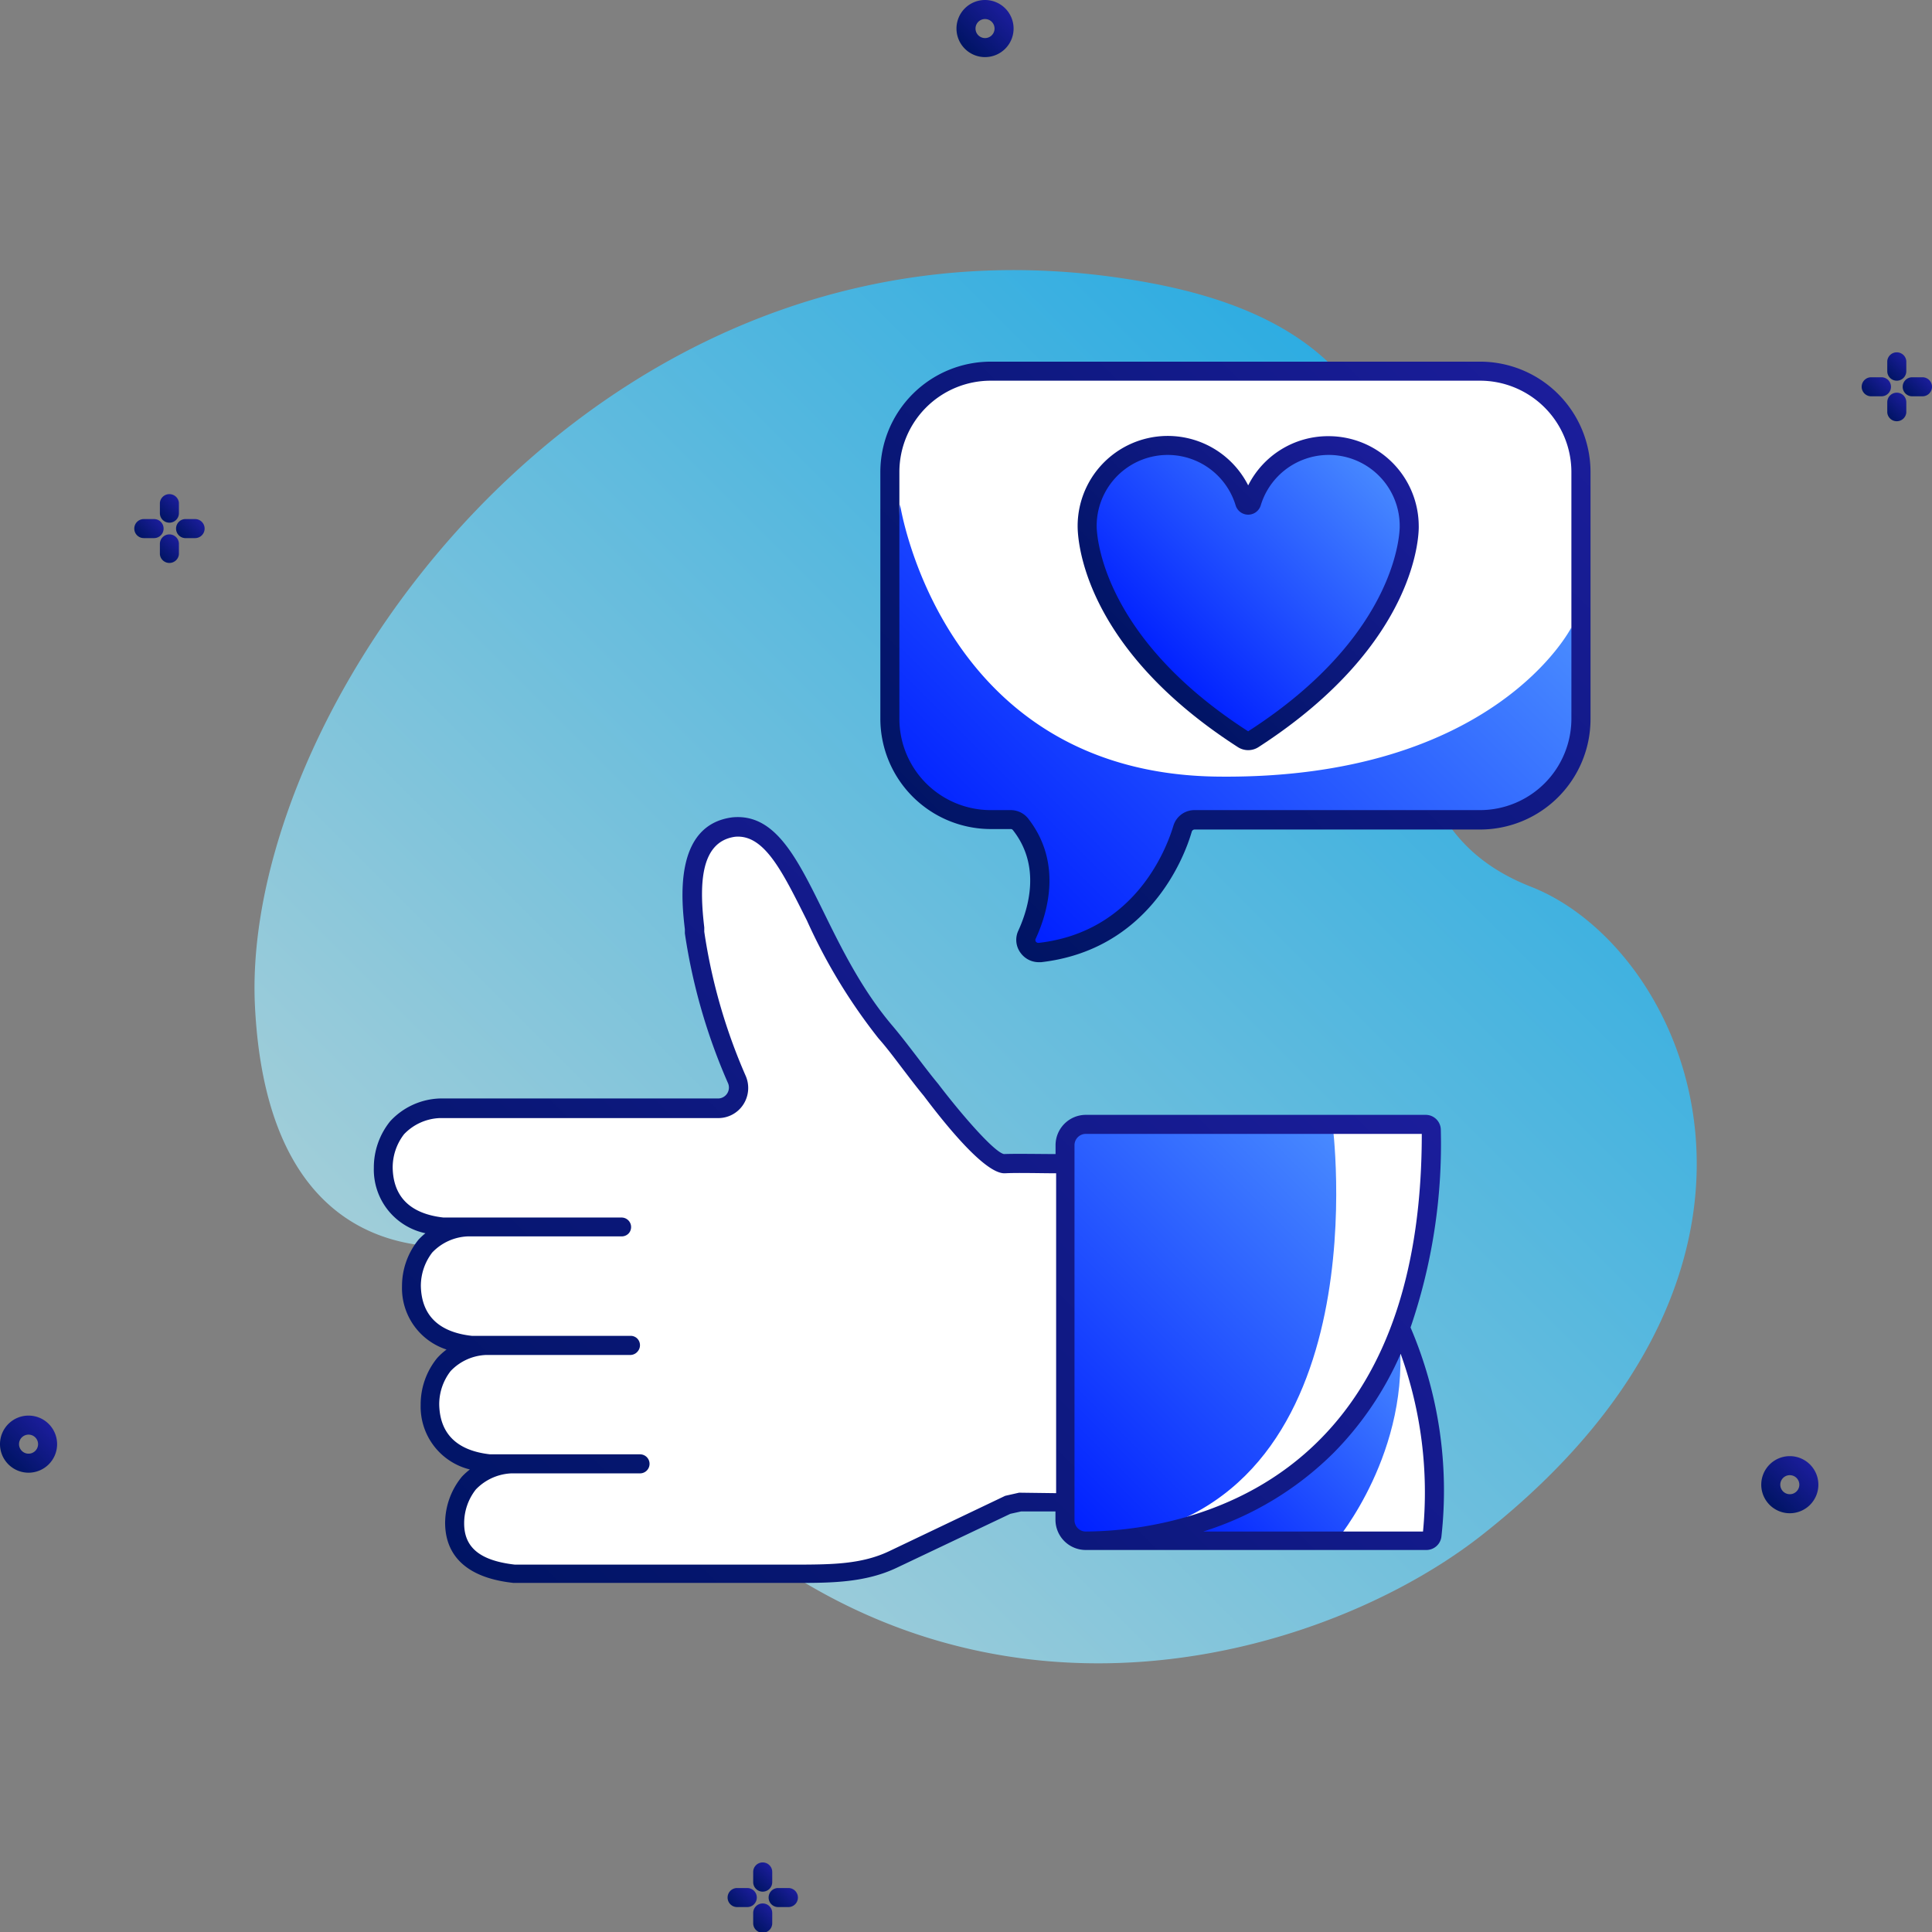 <svg xmlns="http://www.w3.org/2000/svg" xmlns:xlink="http://www.w3.org/1999/xlink" id="Business_Icons" data-name="Business Icons" viewBox="0 0 203 203"><rect x="0" y="0" width="203" height="203" fill="#808080" stroke="none"/><defs><style>.cls-1{fill:url(#Безымянный_градиент_214);}.cls-2{fill:url(#Безымянный_градиент_42);}.cls-3{fill:url(#Безымянный_градиент_42-2);}.cls-4{fill:url(#Безымянный_градиент_42-3);}.cls-5{fill:url(#Безымянный_градиент_42-4);}.cls-6{fill:url(#Безымянный_градиент_42-5);}.cls-7{fill:url(#Безымянный_градиент_42-6);}.cls-8{fill:url(#Безымянный_градиент_42-7);}.cls-9{fill:url(#Безымянный_градиент_42-8);}.cls-10{fill:url(#Безымянный_градиент_42-9);}.cls-11{fill:url(#Безымянный_градиент_42-10);}.cls-12{fill:url(#Безымянный_градиент_42-11);}.cls-13{fill:url(#Безымянный_градиент_42-12);}.cls-14{fill:url(#Безымянный_градиент_42-13);}.cls-15{fill:url(#Безымянный_градиент_42-14);}.cls-16{fill:url(#Безымянный_градиент_42-15);}.cls-17{fill:#fff;}.cls-18{fill:url(#Безымянный_градиент_171);}.cls-19{fill:url(#Безымянный_градиент_171-2);}.cls-20{fill:url(#Безымянный_градиент_171-3);}.cls-21{fill:url(#Безымянный_градиент_171-4);}.cls-22{fill:url(#Безымянный_градиент_42-16);}.cls-23{fill:url(#Безымянный_градиент_42-17);}.cls-24{fill:url(#Безымянный_градиент_42-18);}</style><linearGradient id="&#x411;&#x435;&#x437;&#x44B;&#x43C;&#x44F;&#x43D;&#x43D;&#x44B;&#x439;_&#x433;&#x440;&#x430;&#x434;&#x438;&#x435;&#x43D;&#x442;_214" x1="60.03" y1="150.69" x2="160.22" y2="50.5" gradientUnits="userSpaceOnUse"><stop offset="0" stop-color="#9fcdd9"></stop><stop offset="1" stop-color="#29abe2"></stop></linearGradient><linearGradient id="&#x411;&#x435;&#x437;&#x44B;&#x43C;&#x44F;&#x43D;&#x43D;&#x44B;&#x439;_&#x433;&#x440;&#x430;&#x434;&#x438;&#x435;&#x43D;&#x442;_42" x1="0.88" y1="153.86" x2="5.11" y2="149.63" gradientUnits="userSpaceOnUse"><stop offset="0" stop-color="#001464"></stop><stop offset="1" stop-color="#1b1d9b"></stop></linearGradient><linearGradient id="&#x411;&#x435;&#x437;&#x44B;&#x43C;&#x44F;&#x43D;&#x43D;&#x44B;&#x439;_&#x433;&#x440;&#x430;&#x434;&#x438;&#x435;&#x43D;&#x442;_42-2" x1="101.38" y1="5.11" x2="105.62" y2="0.88" xlink:href="#&#x411;&#x435;&#x437;&#x44B;&#x43C;&#x44F;&#x43D;&#x43D;&#x44B;&#x439;_&#x433;&#x440;&#x430;&#x434;&#x438;&#x435;&#x43D;&#x442;_42"></linearGradient><linearGradient id="&#x411;&#x435;&#x437;&#x44B;&#x43C;&#x44F;&#x43D;&#x43D;&#x44B;&#x439;_&#x433;&#x440;&#x430;&#x434;&#x438;&#x435;&#x43D;&#x442;_42-3" x1="185.95" y1="158.13" x2="190.18" y2="153.9" xlink:href="#&#x411;&#x435;&#x437;&#x44B;&#x43C;&#x44F;&#x43D;&#x43D;&#x44B;&#x439;_&#x433;&#x440;&#x430;&#x434;&#x438;&#x435;&#x43D;&#x442;_42"></linearGradient><linearGradient id="&#x411;&#x435;&#x437;&#x44B;&#x43C;&#x44F;&#x43D;&#x43D;&#x44B;&#x439;_&#x433;&#x440;&#x430;&#x434;&#x438;&#x435;&#x43D;&#x442;_42-4" x1="14.67" y1="56.51" x2="16.62" y2="54.56" xlink:href="#&#x411;&#x435;&#x437;&#x44B;&#x43C;&#x44F;&#x43D;&#x43D;&#x44B;&#x439;_&#x433;&#x440;&#x430;&#x434;&#x438;&#x435;&#x43D;&#x442;_42"></linearGradient><linearGradient id="&#x411;&#x435;&#x437;&#x44B;&#x43C;&#x44F;&#x43D;&#x43D;&#x44B;&#x439;_&#x433;&#x440;&#x430;&#x434;&#x438;&#x435;&#x43D;&#x442;_42-5" x1="16.85" y1="54.37" x2="18.76" y2="52.46" xlink:href="#&#x411;&#x435;&#x437;&#x44B;&#x43C;&#x44F;&#x43D;&#x43D;&#x44B;&#x439;_&#x433;&#x440;&#x430;&#x434;&#x438;&#x435;&#x43D;&#x442;_42"></linearGradient><linearGradient id="&#x411;&#x435;&#x437;&#x44B;&#x43C;&#x44F;&#x43D;&#x43D;&#x44B;&#x439;_&#x433;&#x440;&#x430;&#x434;&#x438;&#x435;&#x43D;&#x442;_42-6" x1="19.04" y1="56.49" x2="20.96" y2="54.58" xlink:href="#&#x411;&#x435;&#x437;&#x44B;&#x43C;&#x44F;&#x43D;&#x43D;&#x44B;&#x439;_&#x433;&#x440;&#x430;&#x434;&#x438;&#x435;&#x43D;&#x442;_42"></linearGradient><linearGradient id="&#x411;&#x435;&#x437;&#x44B;&#x43C;&#x44F;&#x43D;&#x43D;&#x44B;&#x439;_&#x433;&#x440;&#x430;&#x434;&#x438;&#x435;&#x43D;&#x442;_42-7" x1="16.85" y1="58.61" x2="18.76" y2="56.7" xlink:href="#&#x411;&#x435;&#x437;&#x44B;&#x43C;&#x44F;&#x43D;&#x43D;&#x44B;&#x439;_&#x433;&#x440;&#x430;&#x434;&#x438;&#x435;&#x43D;&#x442;_42"></linearGradient><linearGradient id="&#x411;&#x435;&#x437;&#x44B;&#x43C;&#x44F;&#x43D;&#x43D;&#x44B;&#x439;_&#x433;&#x440;&#x430;&#x434;&#x438;&#x435;&#x43D;&#x442;_42-8" x1="196.17" y1="41.62" x2="198.12" y2="39.66" xlink:href="#&#x411;&#x435;&#x437;&#x44B;&#x43C;&#x44F;&#x43D;&#x43D;&#x44B;&#x439;_&#x433;&#x440;&#x430;&#x434;&#x438;&#x435;&#x43D;&#x442;_42"></linearGradient><linearGradient id="&#x411;&#x435;&#x437;&#x44B;&#x43C;&#x44F;&#x43D;&#x43D;&#x44B;&#x439;_&#x433;&#x440;&#x430;&#x434;&#x438;&#x435;&#x43D;&#x442;_42-9" x1="198.35" y1="39.48" x2="200.26" y2="37.56" xlink:href="#&#x411;&#x435;&#x437;&#x44B;&#x43C;&#x44F;&#x43D;&#x43D;&#x44B;&#x439;_&#x433;&#x440;&#x430;&#x434;&#x438;&#x435;&#x43D;&#x442;_42"></linearGradient><linearGradient id="&#x411;&#x435;&#x437;&#x44B;&#x43C;&#x44F;&#x43D;&#x43D;&#x44B;&#x439;_&#x433;&#x440;&#x430;&#x434;&#x438;&#x435;&#x43D;&#x442;_42-10" x1="200.54" y1="41.6" x2="202.46" y2="39.68" xlink:href="#&#x411;&#x435;&#x437;&#x44B;&#x43C;&#x44F;&#x43D;&#x43D;&#x44B;&#x439;_&#x433;&#x440;&#x430;&#x434;&#x438;&#x435;&#x43D;&#x442;_42"></linearGradient><linearGradient id="&#x411;&#x435;&#x437;&#x44B;&#x43C;&#x44F;&#x43D;&#x43D;&#x44B;&#x439;_&#x433;&#x440;&#x430;&#x434;&#x438;&#x435;&#x43D;&#x442;_42-11" x1="198.35" y1="43.71" x2="200.26" y2="41.8" xlink:href="#&#x411;&#x435;&#x437;&#x44B;&#x43C;&#x44F;&#x43D;&#x43D;&#x44B;&#x439;_&#x433;&#x440;&#x430;&#x434;&#x438;&#x435;&#x43D;&#x442;_42"></linearGradient><linearGradient id="&#x411;&#x435;&#x437;&#x44B;&#x43C;&#x44F;&#x43D;&#x43D;&#x44B;&#x439;_&#x433;&#x440;&#x430;&#x434;&#x438;&#x435;&#x43D;&#x442;_42-12" x1="77.01" y1="200.36" x2="78.96" y2="198.41" xlink:href="#&#x411;&#x435;&#x437;&#x44B;&#x43C;&#x44F;&#x43D;&#x43D;&#x44B;&#x439;_&#x433;&#x440;&#x430;&#x434;&#x438;&#x435;&#x43D;&#x442;_42"></linearGradient><linearGradient id="&#x411;&#x435;&#x437;&#x44B;&#x43C;&#x44F;&#x43D;&#x43D;&#x44B;&#x439;_&#x433;&#x440;&#x430;&#x434;&#x438;&#x435;&#x43D;&#x442;_42-13" x1="79.19" y1="198.22" x2="81.1" y2="196.31" xlink:href="#&#x411;&#x435;&#x437;&#x44B;&#x43C;&#x44F;&#x43D;&#x43D;&#x44B;&#x439;_&#x433;&#x440;&#x430;&#x434;&#x438;&#x435;&#x43D;&#x442;_42"></linearGradient><linearGradient id="&#x411;&#x435;&#x437;&#x44B;&#x43C;&#x44F;&#x43D;&#x43D;&#x44B;&#x439;_&#x433;&#x440;&#x430;&#x434;&#x438;&#x435;&#x43D;&#x442;_42-14" x1="81.38" y1="200.34" x2="83.3" y2="198.42" xlink:href="#&#x411;&#x435;&#x437;&#x44B;&#x43C;&#x44F;&#x43D;&#x43D;&#x44B;&#x439;_&#x433;&#x440;&#x430;&#x434;&#x438;&#x435;&#x43D;&#x442;_42"></linearGradient><linearGradient id="&#x411;&#x435;&#x437;&#x44B;&#x43C;&#x44F;&#x43D;&#x43D;&#x44B;&#x439;_&#x433;&#x440;&#x430;&#x434;&#x438;&#x435;&#x43D;&#x442;_42-15" x1="79.19" y1="202.46" x2="81.1" y2="200.54" xlink:href="#&#x411;&#x435;&#x437;&#x44B;&#x43C;&#x44F;&#x43D;&#x43D;&#x44B;&#x439;_&#x433;&#x440;&#x430;&#x434;&#x438;&#x435;&#x43D;&#x442;_42"></linearGradient><linearGradient id="&#x411;&#x435;&#x437;&#x44B;&#x43C;&#x44F;&#x43D;&#x43D;&#x44B;&#x439;_&#x433;&#x440;&#x430;&#x434;&#x438;&#x435;&#x43D;&#x442;_171" x1="105.08" y1="153.77" x2="140.41" y2="118.43" gradientUnits="userSpaceOnUse"><stop offset="0" stop-color="#001fff"></stop><stop offset="1" stop-color="#498bff"></stop></linearGradient><linearGradient id="&#x411;&#x435;&#x437;&#x44B;&#x43C;&#x44F;&#x43D;&#x43D;&#x44B;&#x439;_&#x433;&#x440;&#x430;&#x434;&#x438;&#x435;&#x43D;&#x442;_171-2" x1="127.54" y1="165.94" x2="150.22" y2="143.26" xlink:href="#&#x411;&#x435;&#x437;&#x44B;&#x43C;&#x44F;&#x43D;&#x43D;&#x44B;&#x439;_&#x433;&#x440;&#x430;&#x434;&#x438;&#x435;&#x43D;&#x442;_171"></linearGradient><linearGradient id="&#x411;&#x435;&#x437;&#x44B;&#x43C;&#x44F;&#x43D;&#x43D;&#x44B;&#x439;_&#x433;&#x440;&#x430;&#x434;&#x438;&#x435;&#x43D;&#x442;_171-3" x1="102.69" y1="94.13" x2="147.99" y2="48.82" xlink:href="#&#x411;&#x435;&#x437;&#x44B;&#x43C;&#x44F;&#x43D;&#x43D;&#x44B;&#x439;_&#x433;&#x440;&#x430;&#x434;&#x438;&#x435;&#x43D;&#x442;_171"></linearGradient><linearGradient id="&#x411;&#x435;&#x437;&#x44B;&#x43C;&#x44F;&#x43D;&#x43D;&#x44B;&#x439;_&#x433;&#x440;&#x430;&#x434;&#x438;&#x435;&#x43D;&#x442;_171-4" x1="119.89" y1="68.65" x2="142.41" y2="46.13" xlink:href="#&#x411;&#x435;&#x437;&#x44B;&#x43C;&#x44F;&#x43D;&#x43D;&#x44B;&#x439;_&#x433;&#x440;&#x430;&#x434;&#x438;&#x435;&#x43D;&#x442;_171"></linearGradient><linearGradient id="&#x411;&#x435;&#x437;&#x44B;&#x43C;&#x44F;&#x43D;&#x43D;&#x44B;&#x439;_&#x433;&#x440;&#x430;&#x434;&#x438;&#x435;&#x43D;&#x442;_42-16" x1="60.17" y1="175.96" x2="134.72" y2="101.4" xlink:href="#&#x411;&#x435;&#x437;&#x44B;&#x43C;&#x44F;&#x43D;&#x43D;&#x44B;&#x439;_&#x433;&#x440;&#x430;&#x434;&#x438;&#x435;&#x43D;&#x442;_42"></linearGradient><linearGradient id="&#x411;&#x435;&#x437;&#x44B;&#x43C;&#x44F;&#x43D;&#x43D;&#x44B;&#x439;_&#x433;&#x440;&#x430;&#x434;&#x438;&#x435;&#x43D;&#x442;_42-17" x1="99.72" y1="92.63" x2="157.34" y2="35.02" xlink:href="#&#x411;&#x435;&#x437;&#x44B;&#x43C;&#x44F;&#x43D;&#x43D;&#x44B;&#x439;_&#x433;&#x440;&#x430;&#x434;&#x438;&#x435;&#x43D;&#x442;_42"></linearGradient><linearGradient id="&#x411;&#x435;&#x437;&#x44B;&#x43C;&#x44F;&#x43D;&#x43D;&#x44B;&#x439;_&#x433;&#x440;&#x430;&#x434;&#x438;&#x435;&#x43D;&#x442;_42-18" x1="119.18" y1="69.37" x2="143.12" y2="45.43" xlink:href="#&#x411;&#x435;&#x437;&#x44B;&#x43C;&#x44F;&#x43D;&#x43D;&#x44B;&#x439;_&#x433;&#x440;&#x430;&#x434;&#x438;&#x435;&#x43D;&#x442;_42"></linearGradient></defs><title>Like</title><g id="Icon_21" data-name="Icon 21"><path id="Contour" class="cls-1" d="M54,132.14a2.85,2.85,0,0,0-3-1.47c-5.91,1-22.89,1.52-24.21-24.93-1.6-32.07,37.28-86.84,94.37-75.95,45.85,8.75,11.62,52.37,39.7,63.38,16.45,6.44,31.31,39.47-5.2,68.16C135.91,176.84,85.24,190.55,54,132.14Z"></path><path id="Contour-2" data-name="Contour" class="cls-2" d="M3,154.74a3,3,0,1,1,3-3A3,3,0,0,1,3,154.74Zm0-4a1,1,0,1,0,0,2,1,1,0,0,0,0-2Z"></path><path id="Contour-3" data-name="Contour" class="cls-3" d="M103.5,6a3,3,0,1,1,3-3A3,3,0,0,1,103.5,6Zm0-4a1,1,0,1,0,1,1A1,1,0,0,0,103.5,2Z"></path><path id="Contour-4" data-name="Contour" class="cls-4" d="M188.06,159a3,3,0,1,1,3-3A3,3,0,0,1,188.06,159Zm0-4a1,1,0,1,0,1,1A1,1,0,0,0,188.06,155Z"></path><g id="Group"><path id="Contour-5" data-name="Contour" class="cls-5" d="M17.19,55.54a1,1,0,0,0-1-1H15.11a1,1,0,0,0,0,2h1.08A1,1,0,0,0,17.19,55.54Z"></path><path id="Contour-6" data-name="Contour" class="cls-6" d="M17.8,54.92a1,1,0,0,0,1-1h0V52.84h0a1,1,0,0,0-1-.92,1,1,0,0,0-1,.92h0v1.08h0A1,1,0,0,0,17.8,54.92Z"></path><path id="Contour-7" data-name="Contour" class="cls-7" d="M20.5,54.54H19.42a1,1,0,0,0-.92,1,1,1,0,0,0,.92,1H20.5a1,1,0,0,0,0-2Z"></path><path id="Contour-8" data-name="Contour" class="cls-8" d="M17.8,56.15a1,1,0,0,0-1,1h0v1.08h0a1,1,0,0,0,1,.92,1,1,0,0,0,1-.92h0V57.15h0A1,1,0,0,0,17.8,56.15Z"></path></g><g id="Group-2" data-name="Group"><path id="Contour-9" data-name="Contour" class="cls-9" d="M198.69,40.64a1,1,0,0,0-1-1h-1.08a1,1,0,0,0,0,2h1.08A1,1,0,0,0,198.69,40.64Z"></path><path id="Contour-10" data-name="Contour" class="cls-10" d="M199.3,40a1,1,0,0,0,1-1h0V37.94h0a1,1,0,0,0-1-.92,1,1,0,0,0-1,.92h0V39h0A1,1,0,0,0,199.3,40Z"></path><path id="Contour-11" data-name="Contour" class="cls-11" d="M202,39.64h-1.08a1,1,0,0,0,0,2H202a1,1,0,0,0,0-2Z"></path><path id="Contour-12" data-name="Contour" class="cls-12" d="M199.3,41.26a1,1,0,0,0-1,1h0v1.08h0a1,1,0,0,0,1,.92,1,1,0,0,0,1-.92h0V42.26h0A1,1,0,0,0,199.3,41.26Z"></path></g><g id="Group-3" data-name="Group"><path id="Contour-13" data-name="Contour" class="cls-13" d="M79.52,199.38a1,1,0,0,0-1-1H77.45a1,1,0,1,0,0,2h1.07A1,1,0,0,0,79.52,199.38Z"></path><path id="Contour-14" data-name="Contour" class="cls-14" d="M80.14,198.76a1,1,0,0,0,1-1h0v-1.07h0a1,1,0,0,0-2,0h0v1.07h0A1,1,0,0,0,80.14,198.76Z"></path><path id="Contour-15" data-name="Contour" class="cls-15" d="M82.84,198.38H81.76a1,1,0,0,0,0,2h1.08a1,1,0,1,0,0-2Z"></path><path id="Contour-16" data-name="Contour" class="cls-16" d="M80.14,200a1,1,0,0,0-1,1h0v1.08h0a1,1,0,0,0,2,0h0V201h0A1,1,0,0,0,80.14,200Z"></path></g><path id="Contour-17" data-name="Contour" class="cls-17" d="M148.07,118.14H113.3s-.82.63-1.39,3,0,.64,0,.64l-5.89.43-4.41-3.1L89.73,103.91,81.2,88.78a6.17,6.17,0,0,0-4.67-1.88c-2.81.21-4.94,4.94-3.46,11.68S77.6,114,77.6,114l-1.52,2.37-30.93.2s-6.06.78-4.89,7.16c0,0-.21,3.46,6.29,5.18a7.92,7.92,0,0,0-3.33,7c.25,4.73,5.73,5.42,5.73,5.42s-4.8,3.23-3.8,7.27,6.29,5.25,6.29,5.25-4.13,3.05-3.65,5.78,1.8,5.78,6.27,5.78H89.81l16-7.22,5.42-.27,1.5,3.58,2.18.46,35.53-.5A44,44,0,0,0,147,140a38.17,38.17,0,0,0,2.81-21.89Z"></path><path id="Contour-18" data-name="Contour" class="cls-18" d="M140,118s5.23,38.81-22.09,43.53l-5.13-.07-.61-3.5-.24-36.13s.43-3.42,2.19-3.69S140,118,140,118Z"></path><path id="Contour-19" data-name="Contour" class="cls-19" d="M140.38,161.92s8-9.43,6.61-21.89c0,0-3.44,14.74-23.86,21.5Z"></path><path id="Contour-20" data-name="Contour" class="cls-17" d="M106.19,86.11H104.1A10.59,10.59,0,0,1,93.5,75.52V49.58A10.59,10.59,0,0,1,104.1,39h51.41a10.6,10.6,0,0,1,10.6,10.59V75.52a10.6,10.6,0,0,1-10.6,10.59h-30a1.32,1.32,0,0,0-1.26.94c-.89,2.93-4.43,11.8-15,13a1.32,1.32,0,0,1-1.37-1.85c1.21-2.64,2.59-7.44-.69-11.61A1.29,1.29,0,0,0,106.19,86.11Z"></path><path id="Contour-21" data-name="Contour" class="cls-20" d="M94.57,53s4.26,28.26,33.37,28.6,37.17-15.68,37.17-15.68l1,6.49s.47,7.81-3.53,11a11.93,11.93,0,0,1-8,2.71l-30.06,0s-2.94,14.24-16.1,13.71L107.68,98s4.5-6.67-1.49-11.85l-5.45-.54a10.49,10.49,0,0,1-7.24-9.13C92.7,69,94.57,53,94.57,53Z"></path><path id="Contour-22" data-name="Contour" class="cls-21" d="M130.79,52.83a.38.38,0,0,0,.73,0,8.46,8.46,0,0,1,16.55,2.46s.39,11.61-16.36,22.4a1,1,0,0,1-1.12,0c-16.74-10.79-16.36-22.4-16.36-22.4a8.46,8.46,0,0,1,16.56-2.46Z"></path><g id="Group-4" data-name="Group"><path id="Contour-23" data-name="Contour" class="cls-22" d="M151.39,118.73a1.59,1.59,0,0,0-1.59-1.59H114.1a3.19,3.19,0,0,0-3.19,3.2v.92c-1.48,0-4.17-.05-5.42,0-1-.19-4.34-4-6.91-7.37-.73-.88-1.43-1.8-2.14-2.73-.86-1.12-1.74-2.28-2.66-3.37-3.21-3.77-5.36-8.13-7.26-12-2.84-5.77-5.11-10.33-9.56-9.91-6.29.8-5.32,9-5,11.76l0,.43a61.33,61.33,0,0,0,4.52,15.71,1.15,1.15,0,0,1-1,1.64H46.19A7.42,7.42,0,0,0,41,117.81a7.73,7.73,0,0,0-1.72,4.91,6.83,6.83,0,0,0,5.42,6.86,6.75,6.75,0,0,0-.73.68,7.73,7.73,0,0,0-1.73,4.9,6.78,6.78,0,0,0,4.68,6.64,6.85,6.85,0,0,0-1,.91,7.72,7.72,0,0,0-1.72,4.9,6.79,6.79,0,0,0,5.17,6.79,7.49,7.49,0,0,0-.83.75A7.73,7.73,0,0,0,46.77,160c0,2.53,1.24,5.68,7.18,6.32H84c3.43,0,7-.05,10.24-1.6l11.92-5.66,1.13-.25,3.61,0v.85a3.18,3.18,0,0,0,3.18,3.2h35.8a1.59,1.59,0,0,0,1.57-1.38,43.6,43.6,0,0,0-3.24-22A59.57,59.57,0,0,0,151.39,118.73Zm-44.31,38.11-1.46.33L93.4,163c-2.87,1.36-6,1.38-9.4,1.4H54.11c-3.64-.41-5.34-1.78-5.34-4.33A5.73,5.73,0,0,1,50,156.5a5.5,5.5,0,0,1,3.74-1.69H67.25a1,1,0,0,0,0-2v0H51.49c-3.47-.39-5.27-2.15-5.34-5.22a5.68,5.68,0,0,1,1.2-3.53,5.43,5.43,0,0,1,3.73-1.69H66.22v0A1,1,0,0,0,67,142a1,1,0,0,0-.1-1.41,1,1,0,0,0-.66-.23H49.57c-3.48-.39-5.28-2.16-5.35-5.23a5.76,5.76,0,0,1,1.2-3.53,5.46,5.46,0,0,1,3.74-1.69H65.33a1,1,0,0,0,.75-.34,1,1,0,0,0-.75-1.64H46.6c-3.48-.39-5.28-2.16-5.34-5.23a5.7,5.7,0,0,1,1.2-3.53,5.48,5.48,0,0,1,3.73-1.69H75.47a3.13,3.13,0,0,0,2.58-1.35,3.19,3.19,0,0,0,.3-3.09A59.21,59.21,0,0,1,74,97.9l0-.45c-.49-4.18-.56-9,3.24-9.53,3.09-.28,5,3.73,7.55,8.81a58.93,58.93,0,0,0,7.52,12.38c.89,1,1.76,2.18,2.6,3.28s1.44,1.89,2.16,2.76c2.8,3.72,6.53,8.13,8.46,8.13h.07c1.23-.07,3.91,0,5.37,0v33.61Zm7,4.08h0a1.17,1.17,0,0,1-.83-.34,1.19,1.19,0,0,1-.35-.86V120.34a1.19,1.19,0,0,1,1.19-1.2h35.3c0,14.11-3.56,24.89-10.65,32.06C130.15,159.91,118.64,160.9,114.09,160.92Zm35.43,0H126.43a33.71,33.71,0,0,0,13.74-8.31,34.41,34.41,0,0,0,7-10.36A42.89,42.89,0,0,1,149.52,160.92Z"></path><path id="Contour-24" data-name="Contour" class="cls-23" d="M155.51,38H104.1A11.61,11.61,0,0,0,92.5,49.58V75.52a11.61,11.61,0,0,0,11.6,11.59h2.09a.29.29,0,0,1,.23.1c3,3.79,1.64,8.25.58,10.57a2.28,2.28,0,0,0,.22,2.32,2.36,2.36,0,0,0,1.9,1h.27c11.21-1.29,15-10.82,15.83-13.71a.32.32,0,0,1,.3-.23h30a11.61,11.61,0,0,0,11.6-11.59V49.58A11.61,11.61,0,0,0,155.51,38Zm9.6,37.53a9.61,9.61,0,0,1-9.6,9.59h-30a2.31,2.31,0,0,0-2.22,1.65c-.78,2.59-4.13,11.15-14.14,12.3a.35.35,0,0,1-.32-.14.31.31,0,0,1,0-.31c1.26-2.73,2.82-8-.81-12.63a2.34,2.34,0,0,0-1.81-.87H104.1a9.6,9.6,0,0,1-9.6-9.59V49.58A9.6,9.6,0,0,1,104.1,40h51.41a9.61,9.61,0,0,1,9.6,9.59Z"></path><path id="Contour-25" data-name="Contour" class="cls-24" d="M139.61,45.83A9.4,9.4,0,0,0,131.15,51a9.47,9.47,0,0,0-17.92,4.22c0,.49-.21,12.3,16.82,23.27a2,2,0,0,0,1.1.33,2,2,0,0,0,1.1-.33c17-11,16.84-22.78,16.82-23.24A9.47,9.47,0,0,0,139.61,45.83Zm-8.48,31c-16-10.3-15.9-21.42-15.9-21.56a7.46,7.46,0,0,1,14.6-2.17h0a1.38,1.38,0,0,0,2.64,0,7.46,7.46,0,0,1,14.6,2.2C147.08,55.43,147.17,66.55,131.13,76.85Z"></path></g></g></svg>